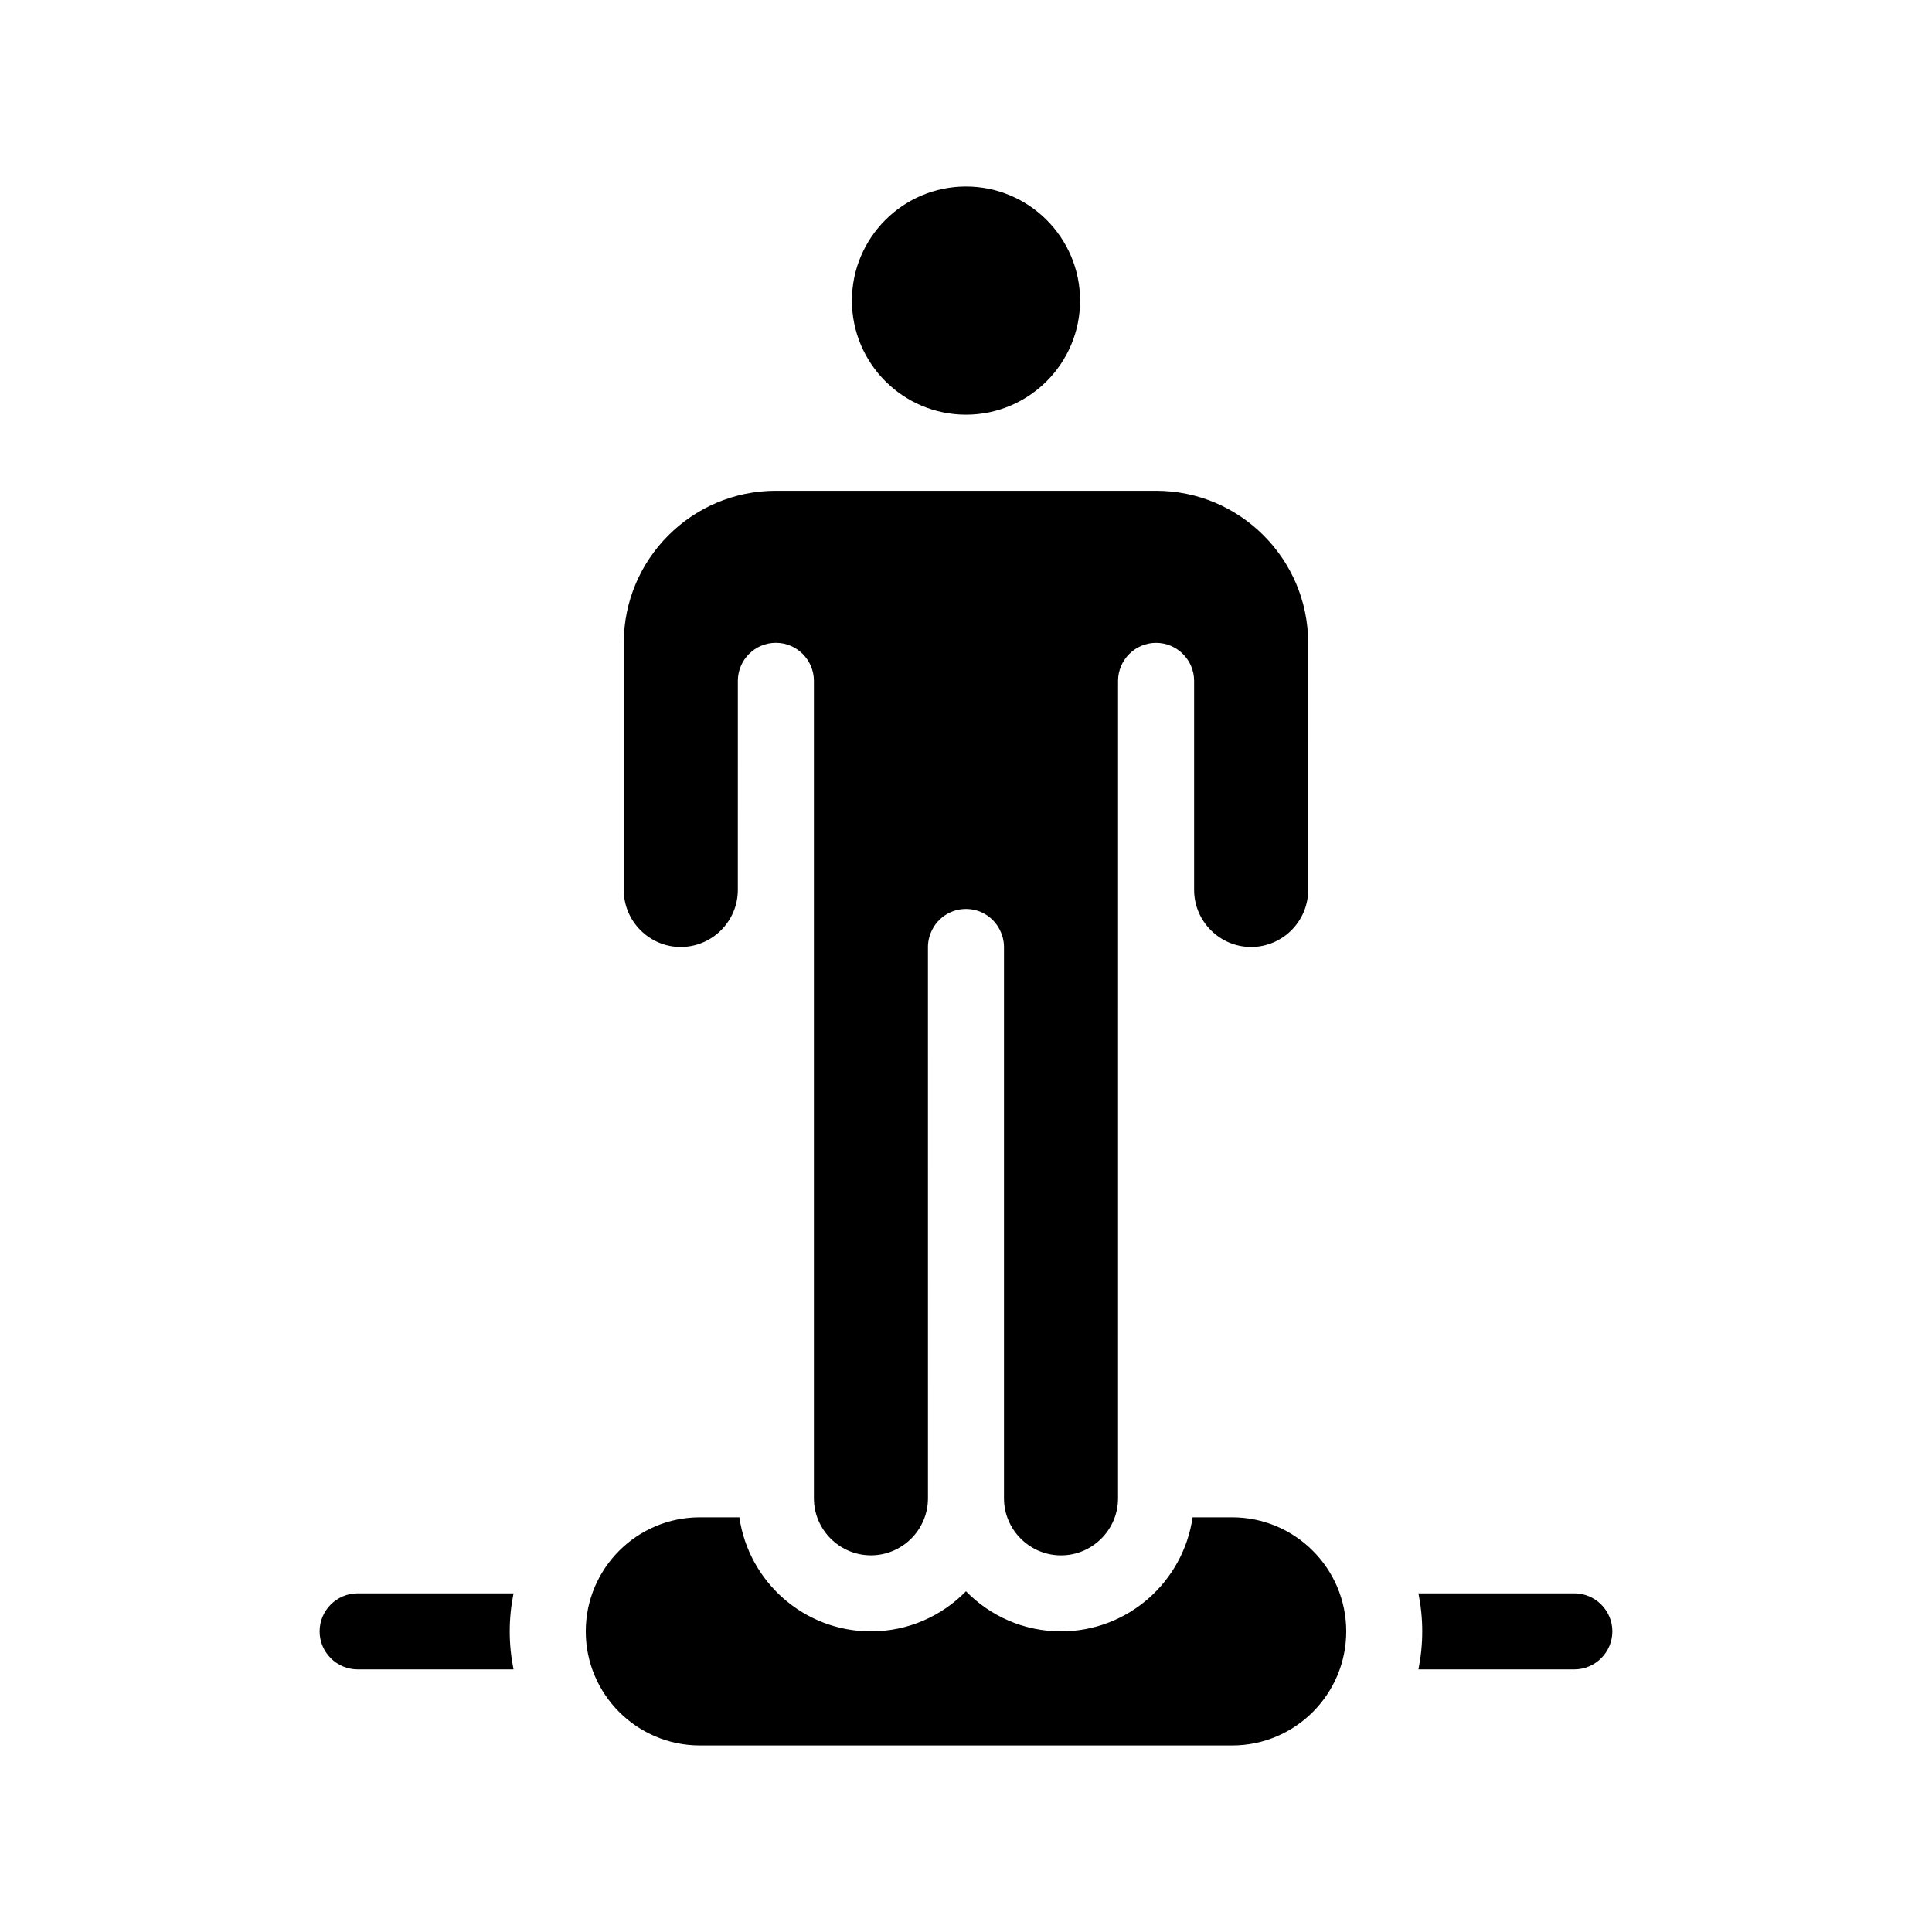 <?xml version="1.0" encoding="UTF-8"?>
<!-- Uploaded to: SVG Find, www.svgrepo.com, Generator: SVG Find Mixer Tools -->
<svg fill="#000000" width="800px" height="800px" version="1.1" viewBox="144 144 512 512" xmlns="http://www.w3.org/2000/svg">
 <path d="m571.29 576.33c0 5.543-4.535 10.078-10.078 10.078h-41.312c0.656-3.273 1.008-6.648 1.008-10.078 0-3.426-0.352-6.801-1.008-10.078h41.316c5.539 0 10.074 4.535 10.074 10.078zm-332.51-10.078c-5.543 0-10.078 4.535-10.078 10.078s4.535 10.078 10.078 10.078h41.312c-0.656-3.273-1.008-6.648-1.008-10.078 0-3.426 0.352-6.801 1.008-10.078zm161.22-312.36c16.676 0 30.23-13.551 30.23-30.23 0-16.676-13.551-30.23-30.23-30.23-16.676 0-30.23 13.551-30.23 30.23 0 16.676 13.555 30.23 30.23 30.23zm70.531 292.21h-10.48c-2.469 17.078-17.129 30.23-34.863 30.23-9.875 0-18.793-4.082-25.191-10.629-6.398 6.551-15.316 10.629-25.191 10.629-17.734 0-32.395-13.148-34.863-30.23h-10.477c-16.676 0-30.23 13.551-30.23 30.23 0 16.676 13.551 30.23 30.23 30.23h141.07c16.676 0 30.23-13.551 30.23-30.23 0-16.676-13.555-30.23-30.23-30.23zm-146.11-151.14c8.312 0 15.113-6.801 15.113-15.113l0.004-55.422c0-5.543 4.535-10.078 10.078-10.078 5.543 0 10.078 4.535 10.078 10.078v216.64c0 8.312 6.801 15.113 15.113 15.113s15.113-6.801 15.113-15.113l-0.004-146.1c0-1.914 0.555-3.629 1.461-5.188 1.766-2.926 4.938-4.891 8.617-4.891s6.852 1.965 8.613 4.887c0.906 1.562 1.461 3.277 1.461 5.191v146.11c0 8.312 6.801 15.113 15.113 15.113s15.113-6.801 15.113-15.113l0.004-216.64c0-5.543 4.535-10.078 10.078-10.078 5.543 0 10.078 4.535 10.078 10.078v55.418c0 8.312 6.801 15.113 15.113 15.113s15.113-6.801 15.113-15.113l-0.004-65.492c0-22.219-18.086-40.305-40.305-40.305h-100.76c-22.219 0-40.305 18.086-40.305 40.305v65.496c0 8.312 6.801 15.113 15.113 15.113z"/>
</svg>